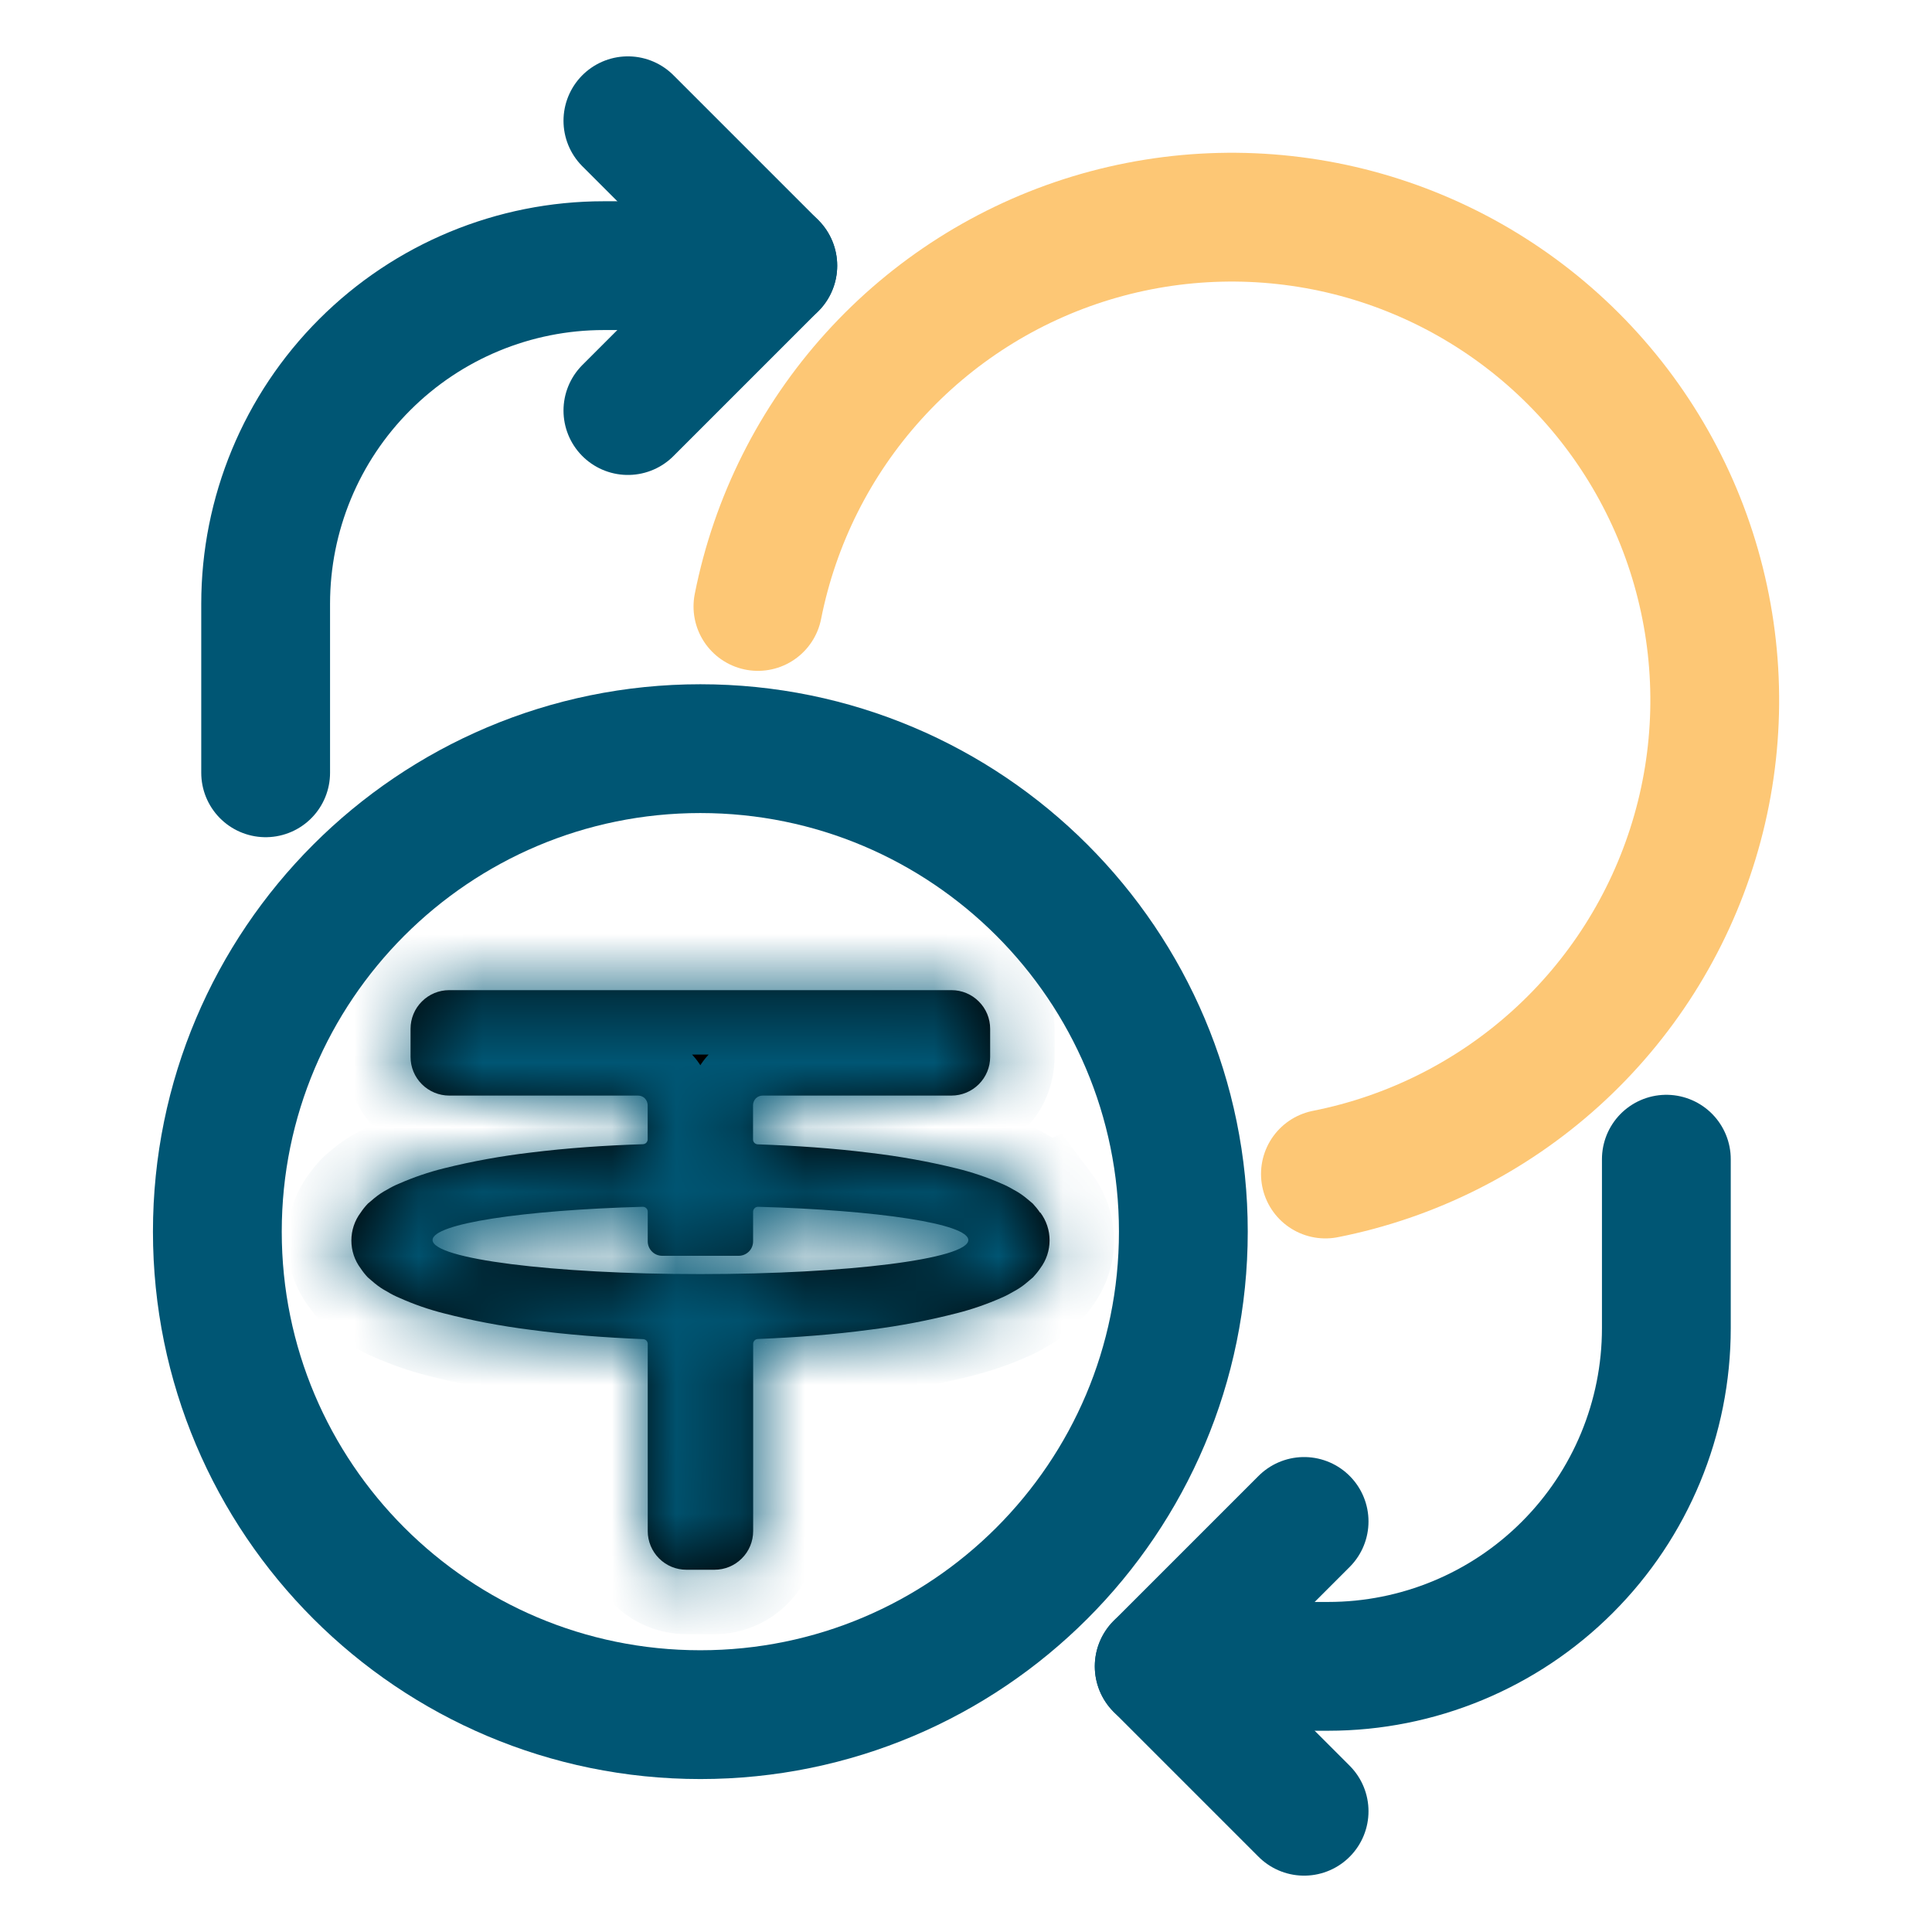 <svg width="30" height="30" viewBox="0 0 30 30" fill="none" xmlns="http://www.w3.org/2000/svg">
<path d="M4.125 12V9.375C4.125 7.983 4.678 6.647 5.663 5.663C6.647 4.678 7.983 4.125 9.375 4.125H12" stroke="#005674" stroke-width="2" stroke-linecap="round" stroke-linejoin="round"/>
<path d="M9.75 1.875L12 4.125L9.75 6.375" stroke="#005674" stroke-width="2" stroke-linecap="round" stroke-linejoin="round"/>
<path d="M25.875 18V20.625C25.875 22.017 25.322 23.353 24.337 24.337C23.353 25.322 22.017 25.875 20.625 25.875H18" stroke="#005674" stroke-width="2" stroke-linecap="round" stroke-linejoin="round"/>
<path d="M20.25 28.125L18 25.875L20.25 23.625" stroke="#005674" stroke-width="2" stroke-linecap="round" stroke-linejoin="round"/>
<path d="M11.769 9.417C12.033 8.084 12.653 6.848 13.565 5.84C14.477 4.832 15.645 4.091 16.945 3.696C18.246 3.301 19.629 3.267 20.947 3.596C22.265 3.926 23.469 4.608 24.43 5.569C25.391 6.53 26.073 7.734 26.402 9.052C26.732 10.37 26.698 11.753 26.302 13.053C25.907 14.353 25.166 15.522 24.159 16.433C23.151 17.345 21.915 17.966 20.581 18.23" stroke="#FDC775" stroke-width="2" stroke-linecap="round" stroke-linejoin="round"/>
<path d="M10.875 26.625C15.017 26.625 18.375 23.267 18.375 19.125C18.375 14.983 15.017 11.625 10.875 11.625C6.733 11.625 3.375 14.983 3.375 19.125C3.375 23.267 6.733 26.625 10.875 26.625Z" stroke="#005674" stroke-width="2" stroke-linecap="round" stroke-linejoin="round"/>
<mask id="path-7-inside-1_1341_1287" fill="white">
<path d="M16.149 18.829C16.116 18.78 16.078 18.733 16.037 18.689L15.934 18.603C15.872 18.552 15.805 18.508 15.734 18.471C15.674 18.435 15.612 18.404 15.547 18.377C15.323 18.279 15.091 18.201 14.853 18.143C14.414 18.035 13.967 17.955 13.518 17.902C12.932 17.828 12.348 17.79 11.764 17.769C11.745 17.768 11.727 17.759 11.713 17.745C11.7 17.732 11.693 17.713 11.693 17.694V17.162C11.693 17.122 11.709 17.084 11.737 17.055C11.765 17.027 11.803 17.012 11.843 17.012H14.775C14.934 17.012 15.087 16.948 15.199 16.836C15.312 16.723 15.375 16.571 15.375 16.412V15.975C15.375 15.816 15.312 15.663 15.199 15.551C15.087 15.438 14.934 15.375 14.775 15.375H6.975C6.816 15.375 6.663 15.438 6.551 15.551C6.438 15.663 6.375 15.816 6.375 15.975V16.412C6.375 16.571 6.438 16.723 6.551 16.836C6.663 16.948 6.816 17.012 6.975 17.012H9.907C9.947 17.012 9.985 17.027 10.013 17.055C10.041 17.084 10.057 17.122 10.057 17.162V17.692C10.057 17.712 10.049 17.73 10.036 17.744C10.023 17.758 10.004 17.766 9.985 17.767C9.401 17.786 8.817 17.825 8.231 17.898C7.781 17.951 7.335 18.032 6.896 18.141C6.658 18.2 6.426 18.279 6.202 18.377C6.137 18.403 6.074 18.435 6.014 18.471C5.943 18.508 5.877 18.552 5.815 18.603L5.712 18.69C5.671 18.733 5.633 18.78 5.6 18.83C5.506 18.955 5.456 19.107 5.456 19.263C5.456 19.419 5.506 19.57 5.6 19.695C5.633 19.745 5.671 19.793 5.712 19.836L5.815 19.924C5.877 19.975 5.943 20.02 6.014 20.057C6.074 20.094 6.137 20.126 6.202 20.153C6.425 20.253 6.657 20.334 6.895 20.394C7.334 20.507 7.78 20.591 8.23 20.648C8.817 20.727 9.402 20.77 9.987 20.794C10.006 20.795 10.024 20.803 10.038 20.817C10.051 20.831 10.058 20.85 10.058 20.869V23.775C10.058 23.934 10.122 24.087 10.234 24.199C10.347 24.312 10.499 24.375 10.658 24.375H11.095C11.254 24.375 11.407 24.312 11.519 24.199C11.632 24.087 11.695 23.934 11.695 23.775V20.867C11.695 20.848 11.702 20.829 11.716 20.815C11.729 20.801 11.747 20.793 11.766 20.792C12.351 20.768 12.937 20.725 13.523 20.646C13.973 20.589 14.419 20.504 14.859 20.391C15.096 20.331 15.328 20.25 15.552 20.151C15.617 20.123 15.679 20.091 15.739 20.055C15.81 20.017 15.877 19.973 15.938 19.921L16.041 19.834C16.082 19.79 16.12 19.743 16.154 19.693C16.247 19.568 16.298 19.416 16.298 19.26C16.298 19.104 16.247 18.952 16.154 18.828L16.149 18.829ZM10.875 19.784C8.579 19.784 6.717 19.547 6.717 19.255C6.717 19.002 8.113 18.791 9.979 18.739C9.989 18.739 10 18.74 10.009 18.744C10.019 18.747 10.027 18.753 10.035 18.76C10.042 18.767 10.048 18.775 10.052 18.785C10.056 18.794 10.058 18.804 10.058 18.814V19.275C10.058 19.305 10.064 19.334 10.075 19.361C10.086 19.388 10.103 19.413 10.124 19.434C10.145 19.455 10.17 19.472 10.197 19.483C10.224 19.494 10.254 19.5 10.283 19.5H11.47C11.529 19.5 11.586 19.476 11.629 19.434C11.671 19.392 11.694 19.335 11.694 19.275V18.814C11.694 18.804 11.697 18.794 11.701 18.785C11.705 18.776 11.71 18.767 11.718 18.76C11.725 18.753 11.734 18.748 11.743 18.744C11.753 18.741 11.763 18.739 11.773 18.739C13.639 18.792 15.036 19.002 15.036 19.256C15.034 19.547 13.172 19.784 10.875 19.784Z"/>
</mask>
<path d="M16.149 18.829C16.116 18.78 16.078 18.733 16.037 18.689L15.934 18.603C15.872 18.552 15.805 18.508 15.734 18.471C15.674 18.435 15.612 18.404 15.547 18.377C15.323 18.279 15.091 18.201 14.853 18.143C14.414 18.035 13.967 17.955 13.518 17.902C12.932 17.828 12.348 17.79 11.764 17.769C11.745 17.768 11.727 17.759 11.713 17.745C11.7 17.732 11.693 17.713 11.693 17.694V17.162C11.693 17.122 11.709 17.084 11.737 17.055C11.765 17.027 11.803 17.012 11.843 17.012H14.775C14.934 17.012 15.087 16.948 15.199 16.836C15.312 16.723 15.375 16.571 15.375 16.412V15.975C15.375 15.816 15.312 15.663 15.199 15.551C15.087 15.438 14.934 15.375 14.775 15.375H6.975C6.816 15.375 6.663 15.438 6.551 15.551C6.438 15.663 6.375 15.816 6.375 15.975V16.412C6.375 16.571 6.438 16.723 6.551 16.836C6.663 16.948 6.816 17.012 6.975 17.012H9.907C9.947 17.012 9.985 17.027 10.013 17.055C10.041 17.084 10.057 17.122 10.057 17.162V17.692C10.057 17.712 10.049 17.73 10.036 17.744C10.023 17.758 10.004 17.766 9.985 17.767C9.401 17.786 8.817 17.825 8.231 17.898C7.781 17.951 7.335 18.032 6.896 18.141C6.658 18.2 6.426 18.279 6.202 18.377C6.137 18.403 6.074 18.435 6.014 18.471C5.943 18.508 5.877 18.552 5.815 18.603L5.712 18.69C5.671 18.733 5.633 18.78 5.6 18.83C5.506 18.955 5.456 19.107 5.456 19.263C5.456 19.419 5.506 19.57 5.6 19.695C5.633 19.745 5.671 19.793 5.712 19.836L5.815 19.924C5.877 19.975 5.943 20.02 6.014 20.057C6.074 20.094 6.137 20.126 6.202 20.153C6.425 20.253 6.657 20.334 6.895 20.394C7.334 20.507 7.78 20.591 8.23 20.648C8.817 20.727 9.402 20.77 9.987 20.794C10.006 20.795 10.024 20.803 10.038 20.817C10.051 20.831 10.058 20.85 10.058 20.869V23.775C10.058 23.934 10.122 24.087 10.234 24.199C10.347 24.312 10.499 24.375 10.658 24.375H11.095C11.254 24.375 11.407 24.312 11.519 24.199C11.632 24.087 11.695 23.934 11.695 23.775V20.867C11.695 20.848 11.702 20.829 11.716 20.815C11.729 20.801 11.747 20.793 11.766 20.792C12.351 20.768 12.937 20.725 13.523 20.646C13.973 20.589 14.419 20.504 14.859 20.391C15.096 20.331 15.328 20.25 15.552 20.151C15.617 20.123 15.679 20.091 15.739 20.055C15.81 20.017 15.877 19.973 15.938 19.921L16.041 19.834C16.082 19.79 16.12 19.743 16.154 19.693C16.247 19.568 16.298 19.416 16.298 19.26C16.298 19.104 16.247 18.952 16.154 18.828L16.149 18.829ZM10.875 19.784C8.579 19.784 6.717 19.547 6.717 19.255C6.717 19.002 8.113 18.791 9.979 18.739C9.989 18.739 10 18.74 10.009 18.744C10.019 18.747 10.027 18.753 10.035 18.76C10.042 18.767 10.048 18.775 10.052 18.785C10.056 18.794 10.058 18.804 10.058 18.814V19.275C10.058 19.305 10.064 19.334 10.075 19.361C10.086 19.388 10.103 19.413 10.124 19.434C10.145 19.455 10.17 19.472 10.197 19.483C10.224 19.494 10.254 19.5 10.283 19.5H11.47C11.529 19.5 11.586 19.476 11.629 19.434C11.671 19.392 11.694 19.335 11.694 19.275V18.814C11.694 18.804 11.697 18.794 11.701 18.785C11.705 18.776 11.71 18.767 11.718 18.76C11.725 18.753 11.734 18.748 11.743 18.744C11.753 18.741 11.763 18.739 11.773 18.739C13.639 18.792 15.036 19.002 15.036 19.256C15.034 19.547 13.172 19.784 10.875 19.784Z" fill="black"/>
<path d="M16.149 18.829L15.321 19.39L15.779 20.067L16.534 19.753L16.149 18.829ZM16.037 18.689L16.763 18.002L16.723 17.96L16.678 17.922L16.037 18.689ZM15.934 18.603L16.575 17.836L16.574 17.835L15.934 18.603ZM15.734 18.471L15.22 19.329L15.248 19.345L15.276 19.36L15.734 18.471ZM15.547 18.377L15.148 19.294L15.157 19.298L15.166 19.302L15.547 18.377ZM14.853 18.143L14.614 19.114L14.616 19.115L14.853 18.143ZM13.518 17.902L13.391 18.895L13.403 18.896L13.518 17.902ZM11.764 17.769L11.719 18.768L11.728 18.768L11.764 17.769ZM11.693 17.694L12.693 17.695V17.694H11.693ZM11.693 17.162H12.693H11.693ZM11.843 17.012V16.012V17.012ZM14.775 17.012V16.012V17.012ZM15.375 15.975H14.375H15.375ZM6.375 15.975H5.375H6.375ZM6.375 16.412H5.375H6.375ZM9.907 17.012V16.012V17.012ZM10.057 17.692H9.057L9.057 17.693L10.057 17.692ZM9.985 17.767L10.017 18.767L10.025 18.766L9.985 17.767ZM8.231 17.898L8.348 18.892L8.356 18.89L8.231 17.898ZM6.896 18.141L7.134 19.112L7.136 19.112L6.896 18.141ZM6.202 18.377L6.584 19.301L6.593 19.297L6.603 19.293L6.202 18.377ZM6.014 18.471L6.473 19.36L6.502 19.345L6.53 19.328L6.014 18.471ZM5.815 18.603L5.175 17.834L5.172 17.837L5.815 18.603ZM5.712 18.69L5.069 17.924L5.025 17.961L4.986 18.002L5.712 18.69ZM5.6 18.83L6.4 19.429L6.415 19.41L6.428 19.39L5.6 18.83ZM5.456 19.263H4.456H5.456ZM5.6 19.695L6.43 19.137L6.415 19.116L6.4 19.096L5.6 19.695ZM5.712 19.836L4.984 20.522L5.023 20.563L5.066 20.599L5.712 19.836ZM5.815 19.924L5.169 20.687L5.172 20.689L5.815 19.924ZM6.014 20.057L6.535 19.203L6.507 19.187L6.479 19.172L6.014 20.057ZM6.202 20.153L6.609 19.24L6.599 19.236L6.59 19.232L6.202 20.153ZM6.895 20.394L7.143 19.425L7.141 19.425L6.895 20.394ZM8.23 20.648L8.363 19.657L8.354 19.656L8.23 20.648ZM9.987 20.794L10.037 19.795L10.027 19.795L9.987 20.794ZM10.058 20.869L9.058 20.868V20.869H10.058ZM10.058 23.775H9.058H10.058ZM10.658 24.375V23.375V24.375ZM11.095 24.375V23.375V24.375ZM11.695 23.775H12.695H11.695ZM11.695 20.867H12.695L12.695 20.866L11.695 20.867ZM11.766 20.792L11.726 19.793L11.716 19.793L11.766 20.792ZM13.523 20.646L13.399 19.653L13.39 19.655L13.523 20.646ZM14.859 20.391L14.612 19.422L14.61 19.423L14.859 20.391ZM15.552 20.151L15.164 19.229L15.154 19.233L15.145 19.237L15.552 20.151ZM15.739 20.055L15.274 19.169L15.246 19.184L15.219 19.201L15.739 20.055ZM15.938 19.921L16.582 20.686L16.584 20.684L15.938 19.921ZM16.041 19.834L16.688 20.597L16.731 20.56L16.769 20.519L16.041 19.834ZM16.154 19.693L15.354 19.093L15.338 19.113L15.324 19.135L16.154 19.693ZM16.298 19.26H17.298H16.298ZM16.154 18.828L16.953 18.227L16.487 17.605L15.769 17.905L16.154 18.828ZM9.979 18.739L10.007 19.739L10.018 19.738L10.029 19.738L9.979 18.739ZM10.058 18.814L9.058 18.813V18.814H10.058ZM10.058 19.275H11.058H10.058ZM11.47 19.5V20.5V19.5ZM11.694 19.275H12.694H11.694ZM11.694 18.814H12.694L12.694 18.813L11.694 18.814ZM11.773 18.739L11.723 19.738L11.734 19.739L11.745 19.739L11.773 18.739ZM15.036 19.256L16.036 19.263V19.256H15.036ZM16.978 18.27C16.913 18.175 16.842 18.085 16.763 18.002L15.31 19.377C15.314 19.381 15.318 19.385 15.321 19.39L16.978 18.27ZM16.678 17.922L16.575 17.836L15.292 19.37L15.395 19.456L16.678 17.922ZM16.574 17.835C16.456 17.737 16.329 17.652 16.193 17.582L15.276 19.36C15.282 19.363 15.288 19.367 15.293 19.371L16.574 17.835ZM16.249 17.613C16.146 17.552 16.038 17.498 15.927 17.452L15.166 19.302C15.185 19.309 15.203 19.318 15.22 19.329L16.249 17.613ZM15.946 17.46C15.669 17.34 15.383 17.243 15.09 17.172L14.616 19.115C14.798 19.159 14.976 19.219 15.148 19.294L15.946 17.46ZM15.092 17.172C14.612 17.054 14.124 16.966 13.633 16.909L13.403 18.896C13.811 18.943 14.215 19.016 14.614 19.114L15.092 17.172ZM13.645 16.911C13.018 16.83 12.402 16.791 11.801 16.769L11.728 18.768C12.294 18.789 12.846 18.825 13.391 18.894L13.645 16.911ZM11.809 16.77C12.047 16.78 12.272 16.883 12.437 17.055L10.99 18.436C11.181 18.636 11.443 18.755 11.719 18.768L11.809 16.77ZM12.437 17.055C12.601 17.227 12.693 17.456 12.693 17.695L10.693 17.693C10.692 17.97 10.799 18.236 10.99 18.436L12.437 17.055ZM12.693 17.694V17.162H10.693V17.694H12.693ZM12.693 17.162C12.693 17.387 12.603 17.603 12.444 17.762L11.03 16.348C10.814 16.564 10.693 16.857 10.693 17.162H12.693ZM12.444 17.762C12.284 17.922 12.068 18.012 11.843 18.012V16.012C11.538 16.012 11.245 16.133 11.03 16.348L12.444 17.762ZM11.843 18.012H14.775V16.012H11.843V18.012ZM14.775 18.012C15.2 18.012 15.607 17.843 15.906 17.543L14.492 16.129C14.567 16.054 14.669 16.012 14.775 16.012V18.012ZM15.906 17.543C16.207 17.243 16.375 16.836 16.375 16.412H14.375C14.375 16.305 14.417 16.204 14.492 16.129L15.906 17.543ZM16.375 16.412V15.975H14.375V16.412H16.375ZM16.375 15.975C16.375 15.551 16.207 15.144 15.906 14.844L14.492 16.258C14.417 16.183 14.375 16.081 14.375 15.975H16.375ZM15.906 14.844C15.607 14.544 15.2 14.375 14.775 14.375V16.375C14.669 16.375 14.567 16.333 14.492 16.258L15.906 14.844ZM14.775 14.375H6.975V16.375H14.775V14.375ZM6.975 14.375C6.551 14.375 6.144 14.544 5.844 14.844L7.258 16.258C7.183 16.333 7.081 16.375 6.975 16.375V14.375ZM5.844 14.844C5.544 15.144 5.375 15.551 5.375 15.975H7.375C7.375 16.081 7.333 16.183 7.258 16.258L5.844 14.844ZM5.375 15.975V16.412H7.375V15.975H5.375ZM5.375 16.412C5.375 16.836 5.544 17.243 5.844 17.543L7.258 16.129C7.333 16.204 7.375 16.305 7.375 16.412H5.375ZM5.844 17.543C6.144 17.843 6.551 18.012 6.975 18.012V16.012C7.081 16.012 7.183 16.054 7.258 16.129L5.844 17.543ZM6.975 18.012H9.907V16.012H6.975V18.012ZM9.907 18.012C9.681 18.012 9.465 17.922 9.306 17.762L10.72 16.348C10.504 16.133 10.212 16.012 9.907 16.012V18.012ZM9.306 17.762C9.146 17.603 9.057 17.387 9.057 17.162H11.057C11.057 16.857 10.936 16.564 10.72 16.348L9.306 17.762ZM9.057 17.162V17.692H11.057V17.162H9.057ZM9.057 17.693C9.057 17.454 9.149 17.224 9.315 17.052L10.757 18.437C10.95 18.236 11.057 17.969 11.057 17.691L9.057 17.693ZM9.315 17.052C9.48 16.879 9.706 16.777 9.945 16.768L10.025 18.766C10.303 18.755 10.565 18.637 10.757 18.437L9.315 17.052ZM9.953 16.768C9.347 16.787 8.731 16.828 8.106 16.906L8.356 18.89C8.904 18.822 9.456 18.785 10.017 18.767L9.953 16.768ZM8.115 16.905C7.623 16.963 7.135 17.052 6.655 17.171L7.136 19.112C7.535 19.013 7.94 18.939 8.348 18.892L8.115 16.905ZM6.657 17.17C6.364 17.242 6.078 17.339 5.801 17.46L6.603 19.293C6.774 19.218 6.952 19.157 7.134 19.112L6.657 17.17ZM5.82 17.452C5.709 17.498 5.602 17.552 5.499 17.614L6.53 19.328C6.547 19.317 6.565 19.308 6.584 19.301L5.82 17.452ZM5.556 17.582C5.42 17.652 5.293 17.737 5.175 17.834L6.455 19.372C6.461 19.367 6.467 19.363 6.473 19.36L5.556 17.582ZM5.172 17.837L5.069 17.924L6.355 19.455L6.458 19.369L5.172 17.837ZM4.986 18.002C4.907 18.086 4.835 18.175 4.771 18.27L6.428 19.39C6.431 19.385 6.435 19.381 6.439 19.377L4.986 18.002ZM4.799 18.23C4.576 18.528 4.456 18.89 4.456 19.263H6.456C6.456 19.323 6.436 19.381 6.4 19.429L4.799 18.23ZM4.456 19.263C4.456 19.635 4.576 19.997 4.799 20.295L6.4 19.096C6.436 19.144 6.456 19.203 6.456 19.263H4.456ZM4.77 20.253C4.834 20.348 4.905 20.438 4.984 20.522L6.44 19.151C6.436 19.147 6.433 19.142 6.43 19.137L4.77 20.253ZM5.066 20.599L5.169 20.687L6.462 19.161L6.359 19.073L5.066 20.599ZM5.172 20.689C5.288 20.787 5.414 20.872 5.549 20.943L6.479 19.172C6.472 19.168 6.465 19.164 6.459 19.159L5.172 20.689ZM5.493 20.911C5.596 20.974 5.703 21.028 5.813 21.075L6.59 19.232C6.571 19.224 6.552 19.214 6.535 19.203L5.493 20.911ZM5.794 21.067C6.07 21.189 6.355 21.289 6.648 21.363L7.141 19.425C6.959 19.378 6.781 19.317 6.609 19.24L5.794 21.067ZM6.646 21.363C7.126 21.486 7.614 21.578 8.105 21.64L8.354 19.656C7.946 19.604 7.541 19.527 7.143 19.425L6.646 21.363ZM8.097 21.639C8.722 21.723 9.339 21.769 9.947 21.793L10.027 19.795C9.465 19.772 8.912 19.73 8.363 19.657L8.097 21.639ZM9.937 21.793C9.7 21.781 9.476 21.678 9.313 21.506L10.763 20.129C10.573 19.928 10.313 19.809 10.037 19.795L9.937 21.793ZM9.313 21.506C9.149 21.334 9.058 21.105 9.058 20.868L11.058 20.87C11.059 20.594 10.953 20.329 10.763 20.129L9.313 21.506ZM9.058 20.869V23.775H11.058V20.869H9.058ZM9.058 23.775C9.058 24.199 9.227 24.606 9.527 24.906L10.941 23.492C11.016 23.567 11.058 23.669 11.058 23.775H9.058ZM9.527 24.906C9.827 25.206 10.234 25.375 10.658 25.375V23.375C10.764 23.375 10.866 23.417 10.941 23.492L9.527 24.906ZM10.658 25.375H11.095V23.375H10.658V25.375ZM11.095 25.375C11.519 25.375 11.926 25.206 12.226 24.906L10.812 23.492C10.887 23.417 10.989 23.375 11.095 23.375V25.375ZM12.226 24.906C12.526 24.606 12.695 24.199 12.695 23.775H10.695C10.695 23.669 10.737 23.567 10.812 23.492L12.226 24.906ZM12.695 23.775V20.867H10.695V23.775H12.695ZM12.695 20.866C12.695 21.103 12.604 21.332 12.441 21.504L10.991 20.126C10.8 20.326 10.695 20.592 10.695 20.868L12.695 20.866ZM12.441 21.504C12.277 21.676 12.053 21.779 11.816 21.791L11.716 19.793C11.441 19.807 11.181 19.926 10.991 20.126L12.441 21.504ZM11.806 21.791C12.414 21.767 13.031 21.721 13.657 21.637L13.39 19.655C12.842 19.729 12.289 19.77 11.726 19.793L11.806 21.791ZM13.648 21.638C14.14 21.576 14.627 21.483 15.107 21.36L14.61 19.423C14.212 19.525 13.807 19.602 13.399 19.653L13.648 21.638ZM15.105 21.36C15.398 21.286 15.684 21.187 15.959 21.064L15.145 19.237C14.973 19.314 14.794 19.376 14.612 19.422L15.105 21.36ZM15.94 21.072C16.051 21.026 16.157 20.971 16.26 20.908L15.219 19.201C15.201 19.212 15.182 19.221 15.164 19.229L15.94 21.072ZM16.204 20.94C16.339 20.869 16.465 20.784 16.582 20.686L15.294 19.156C15.288 19.161 15.281 19.166 15.274 19.169L16.204 20.94ZM16.584 20.684L16.688 20.597L15.395 19.071L15.292 19.158L16.584 20.684ZM16.769 20.519C16.848 20.436 16.92 20.346 16.984 20.25L15.324 19.135C15.32 19.14 15.317 19.144 15.313 19.148L16.769 20.519ZM16.953 20.293C17.177 19.995 17.298 19.633 17.298 19.26H15.298C15.298 19.2 15.318 19.141 15.354 19.093L16.953 20.293ZM17.298 19.26C17.298 18.888 17.177 18.525 16.953 18.227L15.354 19.428C15.318 19.379 15.298 19.321 15.298 19.26H17.298ZM15.769 17.905L15.764 17.906L16.534 19.753L16.538 19.751L15.769 17.905ZM10.875 18.784C9.755 18.784 8.76 18.726 8.061 18.637C7.704 18.591 7.463 18.543 7.331 18.503C7.258 18.481 7.274 18.478 7.329 18.512C7.357 18.53 7.438 18.582 7.519 18.685C7.607 18.794 7.717 18.99 7.717 19.255H5.717C5.717 19.853 6.172 20.148 6.274 20.211C6.44 20.314 6.619 20.377 6.756 20.419C7.045 20.505 7.413 20.57 7.809 20.621C8.615 20.723 9.698 20.784 10.875 20.784V18.784ZM7.717 19.255C7.717 19.716 7.404 19.946 7.364 19.974C7.293 20.026 7.252 20.034 7.295 20.019C7.369 19.993 7.532 19.952 7.802 19.91C8.328 19.828 9.098 19.764 10.007 19.739L9.951 17.739C8.994 17.766 8.133 17.834 7.494 17.934C7.182 17.983 6.879 18.045 6.633 18.132C6.516 18.172 6.351 18.239 6.197 18.351C6.073 18.439 5.717 18.731 5.717 19.255H7.717ZM10.029 19.738C9.904 19.744 9.779 19.725 9.661 19.681L10.357 17.806C10.22 17.756 10.075 17.733 9.929 17.74L10.029 19.738ZM9.661 19.681C9.543 19.637 9.436 19.57 9.345 19.484L10.724 18.036C10.619 17.935 10.494 17.857 10.357 17.806L9.661 19.681ZM9.345 19.484C9.254 19.397 9.182 19.293 9.133 19.178L10.971 18.391C10.914 18.257 10.83 18.136 10.724 18.036L9.345 19.484ZM9.133 19.178C9.083 19.062 9.058 18.938 9.058 18.813L11.058 18.815C11.058 18.67 11.029 18.525 10.971 18.391L9.133 19.178ZM9.058 18.814V19.275H11.058V18.814H9.058ZM9.058 19.275C9.058 19.436 9.09 19.595 9.151 19.744L10.999 18.978C11.038 19.072 11.058 19.173 11.058 19.275H9.058ZM9.151 19.744C9.213 19.892 9.303 20.027 9.417 20.141L10.831 18.727C10.903 18.799 10.96 18.884 10.999 18.978L9.151 19.744ZM9.417 20.141C9.531 20.255 9.666 20.345 9.814 20.407L10.58 18.559C10.674 18.598 10.759 18.655 10.831 18.727L9.417 20.141ZM9.814 20.407C9.963 20.468 10.122 20.5 10.283 20.5V18.5C10.385 18.5 10.486 18.52 10.58 18.559L9.814 20.407ZM10.283 20.5H11.47V18.5H10.283V20.5ZM11.47 20.5C11.794 20.5 12.106 20.371 12.336 20.141L10.921 18.727C11.067 18.582 11.264 18.5 11.47 18.5V20.5ZM12.336 20.141C12.566 19.912 12.694 19.6 12.694 19.275H10.694C10.694 19.07 10.776 18.872 10.921 18.727L12.336 20.141ZM12.694 19.275V18.814H10.694V19.275H12.694ZM12.694 18.813C12.695 18.939 12.669 19.063 12.62 19.178L10.781 18.392C10.724 18.526 10.694 18.67 10.694 18.816L12.694 18.813ZM12.62 19.178C12.571 19.294 12.498 19.398 12.408 19.484L11.028 18.036C10.922 18.137 10.838 18.258 10.781 18.392L12.62 19.178ZM12.408 19.484C12.317 19.571 12.209 19.638 12.091 19.682L11.395 17.807C11.259 17.857 11.134 17.935 11.028 18.036L12.408 19.484ZM12.091 19.682C11.974 19.725 11.849 19.744 11.723 19.738L11.823 17.741C11.678 17.733 11.532 17.756 11.395 17.807L12.091 19.682ZM11.745 19.739C12.654 19.765 13.424 19.828 13.95 19.91C14.221 19.952 14.383 19.993 14.457 20.019C14.501 20.034 14.459 20.026 14.388 19.974C14.348 19.945 14.036 19.716 14.036 19.256H16.036C16.036 18.732 15.68 18.44 15.556 18.351C15.401 18.239 15.236 18.173 15.119 18.132C14.873 18.045 14.57 17.983 14.258 17.934C13.619 17.834 12.758 17.767 11.801 17.74L11.745 19.739ZM14.036 19.248C14.038 18.983 14.149 18.789 14.236 18.681C14.317 18.581 14.397 18.528 14.425 18.511C14.479 18.478 14.494 18.481 14.421 18.503C14.288 18.543 14.047 18.591 13.69 18.637C12.99 18.726 11.995 18.784 10.875 18.784V20.784C12.052 20.784 13.136 20.723 13.942 20.621C14.338 20.57 14.706 20.505 14.995 20.419C15.132 20.378 15.311 20.315 15.476 20.213C15.577 20.15 16.031 19.858 16.036 19.263L14.036 19.248Z" fill="#005674" mask="url(#path-7-inside-1_1341_1287)"/>
</svg>
